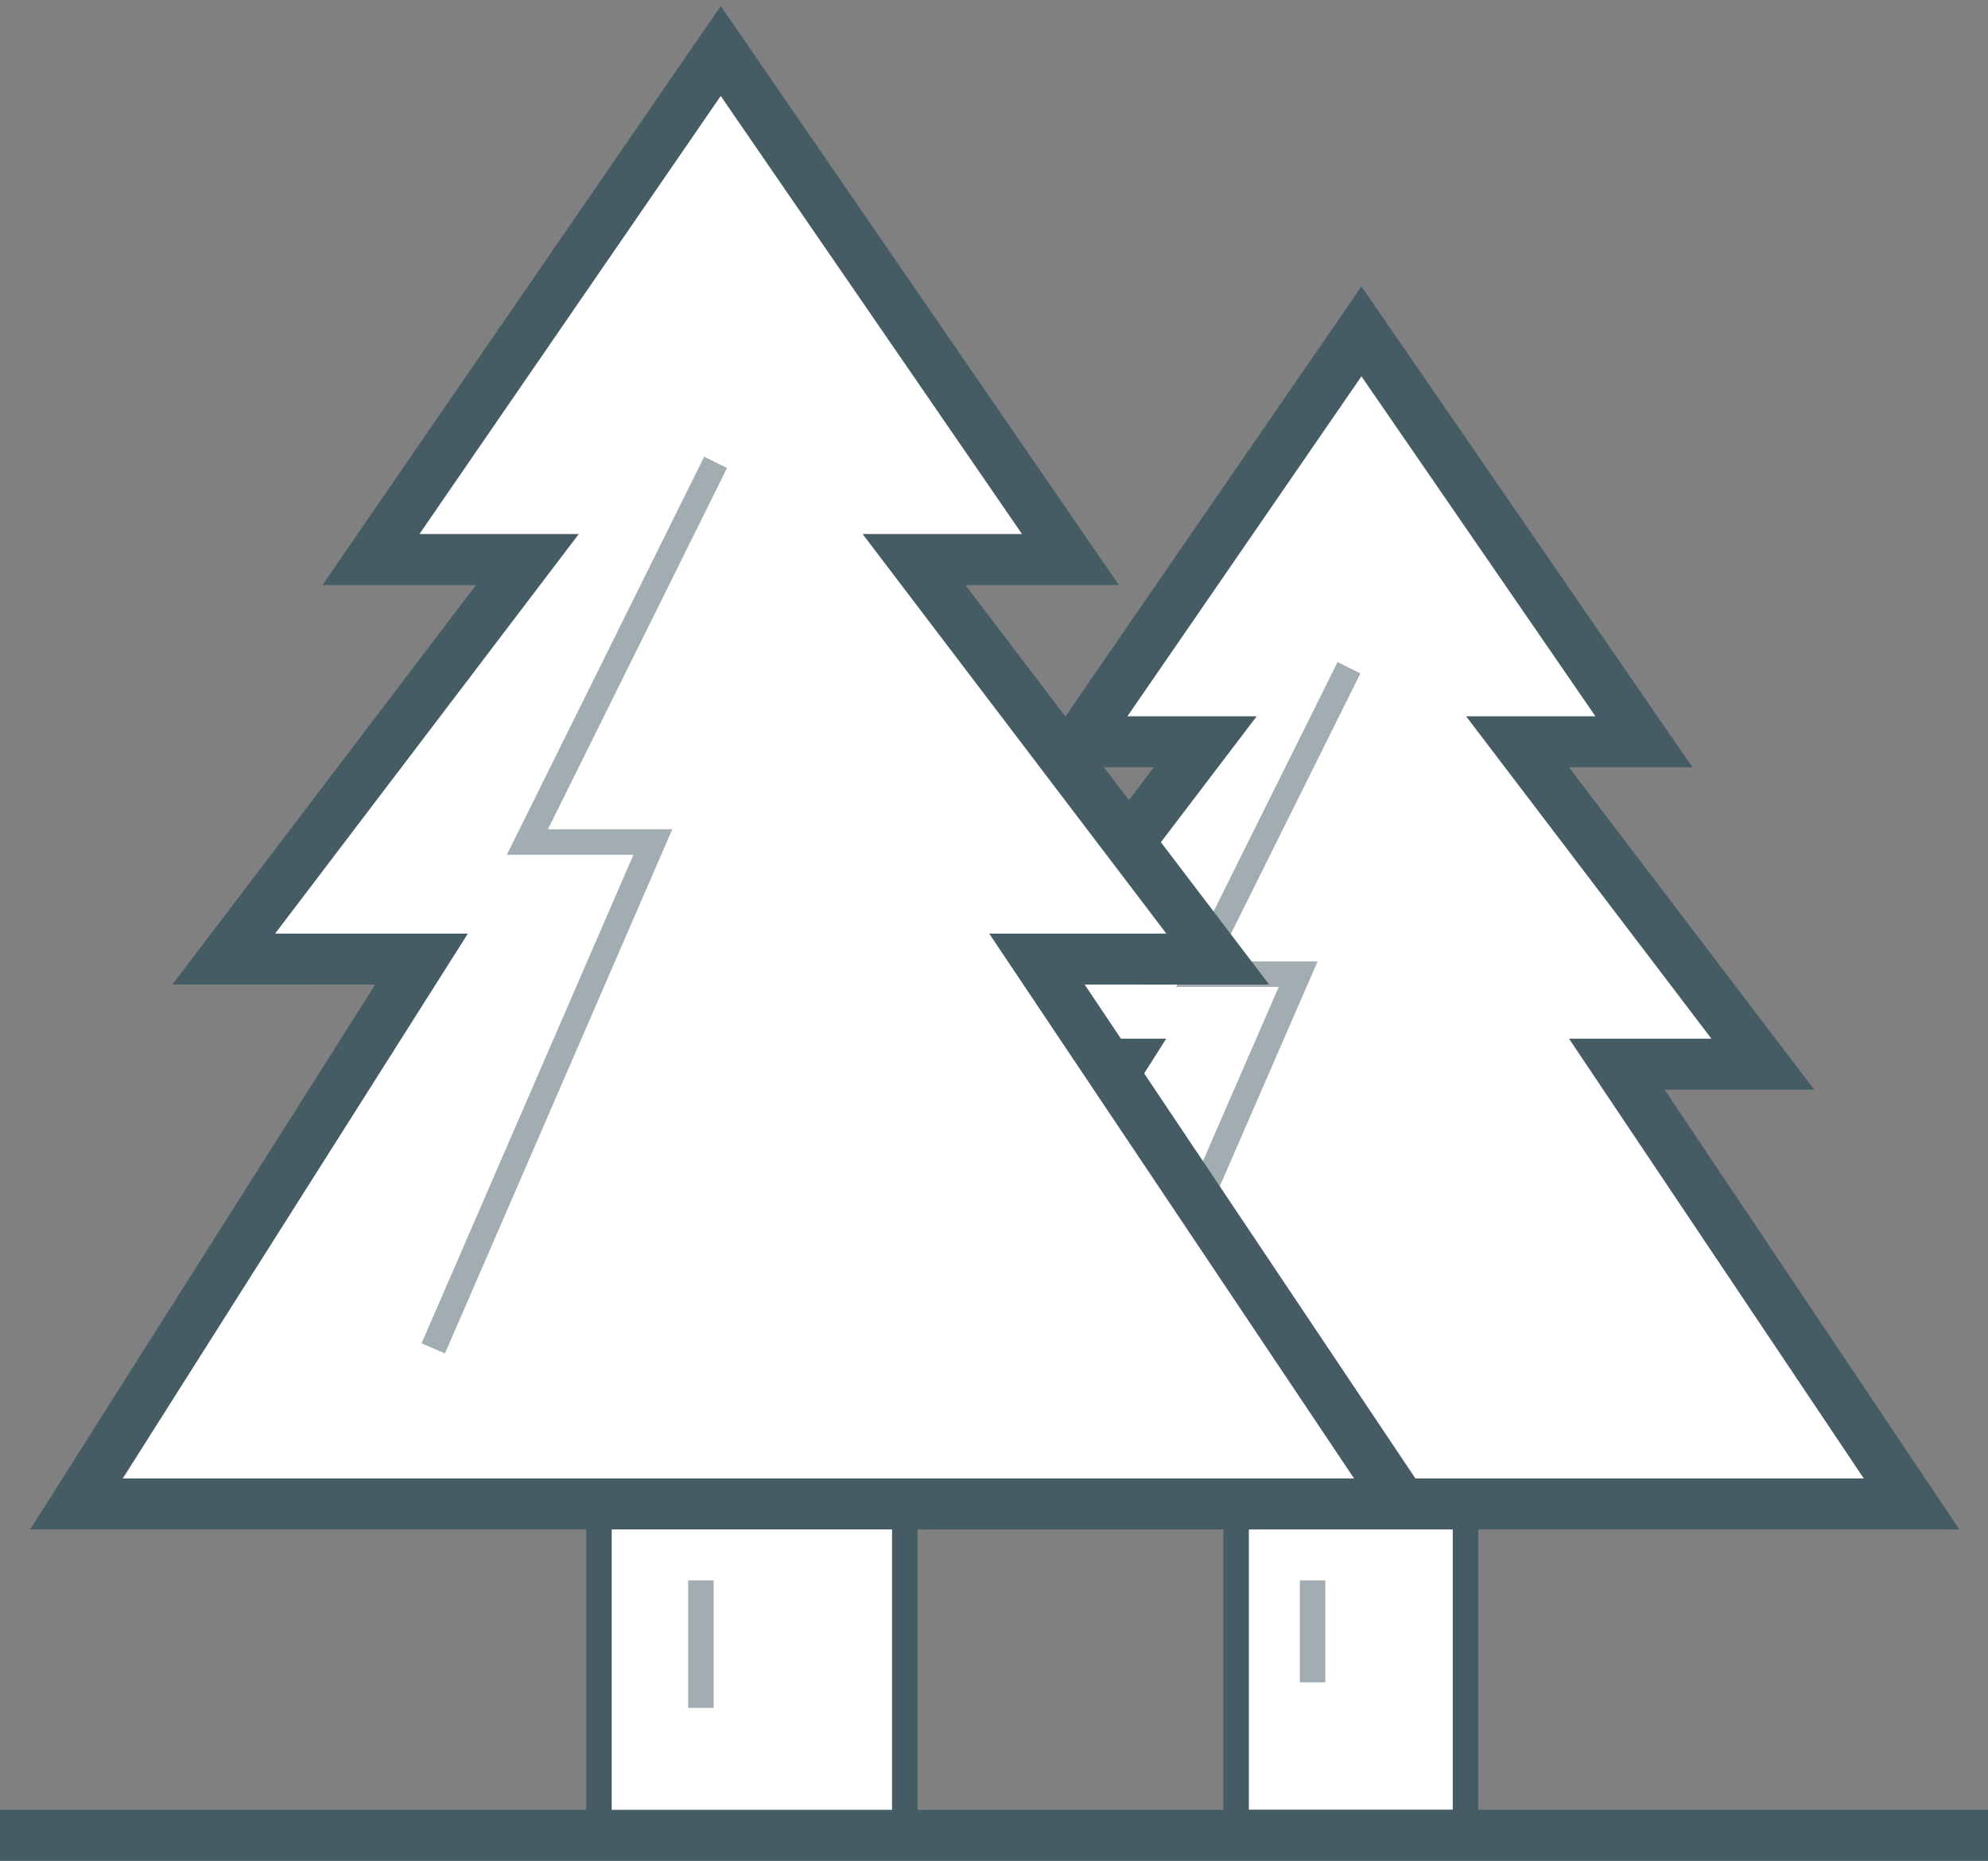 <svg xmlns="http://www.w3.org/2000/svg" width="78" height="73" viewBox="0 0 78 73">
    <rect x="0" y="0" width="78" height="73" fill="#808080" stroke="none"/>
    <g fill="none" fill-rule="evenodd" stroke="#455C64">
        <path fill="#FFF" d="M48.5 54.5h9v17h-9z"/>
        <path fill="#FFF" stroke-width="2" d="M53.417 13L64.5 29.1h-4.959l9.626 12.65h-5.73L75 59H33l10.937-17.25h-6.27L47.29 29.1h-4.958L53.417 13z"/>
        <path d="M51.5 62v4M43.96 54.247l6.974-16.03H46.95l5.978-12.021" opacity=".5"/>
        <path stroke-width="2" d="M0 72h78"/>
        <path fill="#FFF" d="M23.5 54.5h12v17h-12z"/>
        <path fill="#FFF" stroke-width="2" d="M28.278 2L42 21.95h-6.139l11.917 15.675-7.094-.001L55 59H3l13.541-21.376-7.763.001L20.693 21.95h-6.137L28.278 2z"/>
        <path d="M27.5 62v5M17 52.897l8.615-19.863h-4.923l7.385-14.896" opacity=".5"/>
    </g>
</svg>
